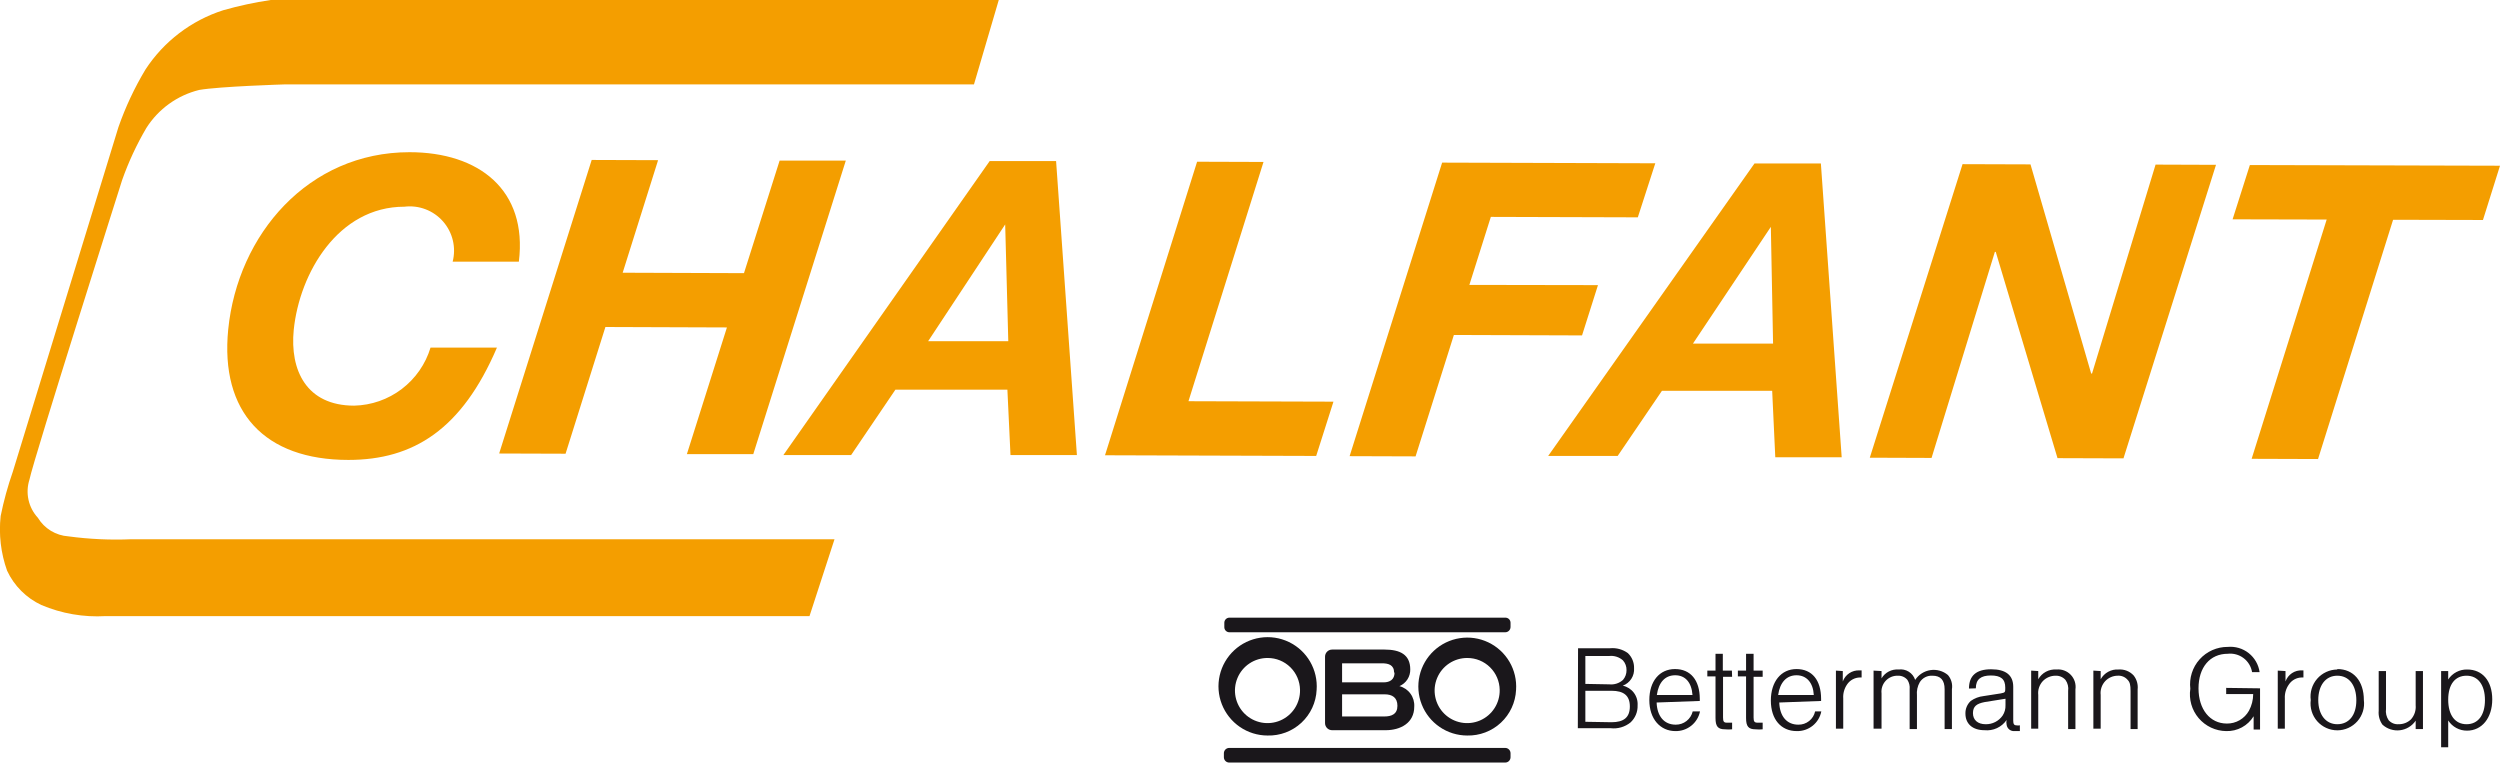 <svg width="259" height="79" viewBox="0 0 259 79" fill="none" xmlns="http://www.w3.org/2000/svg">
<g clip-path="url(#clip0_72_2)">
<path d="M103.472 0H28.047C26.39 0.246 24.75 0.599 23.139 1.056C19.821 2.116 16.97 4.288 15.067 7.207C13.933 9.095 12.996 11.095 12.269 13.174L1.33 48.864C0.805 50.364 0.384 51.898 0.069 53.455C-0.142 55.37 0.086 57.309 0.734 59.124C1.465 60.69 2.723 61.95 4.288 62.681C6.388 63.569 8.663 63.962 10.939 63.829H83.864L86.456 55.865H13.622C11.439 55.959 9.252 55.859 7.086 55.566C6.443 55.523 5.819 55.325 5.268 54.99C4.717 54.654 4.255 54.191 3.921 53.638C3.44 53.116 3.106 52.476 2.953 51.782C2.8 51.089 2.834 50.367 3.05 49.691C3.532 47.395 12.659 18.637 12.659 18.637C13.32 16.771 14.157 14.973 15.158 13.266C16.407 11.291 18.371 9.876 20.639 9.318C22.749 8.951 29.468 8.745 29.468 8.745H100.903L103.472 0Z" fill="#F49E00"/>
<path d="M46.897 27.106C47.081 26.383 47.087 25.625 46.913 24.899C46.739 24.173 46.39 23.501 45.898 22.94C45.405 22.379 44.784 21.947 44.087 21.681C43.389 21.415 42.638 21.324 41.898 21.414C35.018 21.414 31.028 28.3 30.431 34.175C30.019 38.352 31.739 42.025 36.692 42.025C38.476 41.985 40.202 41.382 41.622 40.302C43.043 39.222 44.087 37.721 44.604 36.011H51.483C47.86 44.481 42.838 47.648 36.096 47.648C27.404 47.648 22.795 42.69 23.643 34.129C24.63 24.283 31.945 15.768 42.425 15.768C49.603 15.768 54.671 19.67 53.754 27.106H46.897Z" fill="#F49E00"/>
<path d="M61.299 16.571L68.178 16.594L64.509 28.254L77.076 28.299L80.768 16.64H87.625L78.039 47.051H71.16L75.31 33.923L62.72 33.877L58.593 47.005L51.713 46.982L61.299 16.571Z" fill="#F49E00"/>
<path d="M96.156 35.346H104.458L104.137 23.25L96.156 35.346ZM102.531 16.686H109.411L111.567 47.143H104.687L104.366 40.372H92.762L88.176 47.143H81.158L102.531 16.686Z" fill="#F49E00"/>
<path d="M124.019 16.755L130.899 16.778L123.125 41.566L138.146 41.612L136.357 47.235L114.479 47.166L124.019 16.755Z" fill="#F49E00"/>
<path d="M149.405 16.847L171.489 16.916L169.678 22.516L154.451 22.47L152.226 29.516L165.55 29.539L163.899 34.749L150.621 34.703L146.654 47.281L139.82 47.258L149.405 16.847Z" fill="#F49E00"/>
<path d="M175.388 35.598H183.69L183.46 23.503L175.388 35.598ZM181.763 16.938H188.643L190.799 47.373H183.919L183.598 40.487H172.177L167.591 47.235H160.39L181.763 16.938Z" fill="#F49E00"/>
<path d="M203.32 17.007L210.36 17.03L216.644 38.697H216.735L223.317 17.053L229.578 17.076L219.992 47.487L213.158 47.464L206.76 26.096H206.668L200.109 47.441L193.711 47.418L203.32 17.007Z" fill="#F49E00"/>
<path d="M241.044 22.745L231.297 22.722L233.086 17.099L259 17.168L257.234 22.791L247.924 22.768L240.149 47.556L233.27 47.533L241.044 22.745Z" fill="#F49E00"/>
<path d="M127.344 77.485C127.272 77.485 127.2 77.499 127.134 77.527C127.067 77.555 127.006 77.595 126.955 77.647C126.904 77.698 126.863 77.758 126.836 77.825C126.808 77.892 126.794 77.964 126.794 78.036V78.449C126.794 78.522 126.808 78.593 126.836 78.66C126.863 78.727 126.904 78.787 126.955 78.839C127.006 78.89 127.067 78.93 127.134 78.958C127.2 78.986 127.272 79 127.344 79H155.941C156.087 79 156.227 78.942 156.33 78.839C156.434 78.735 156.492 78.595 156.492 78.449V78.036C156.492 77.89 156.434 77.75 156.33 77.647C156.227 77.543 156.087 77.485 155.941 77.485H127.344Z" fill="#1A171B"/>
<path d="M134.683 71.472C134.696 72.143 134.51 72.803 134.147 73.367C133.784 73.931 133.261 74.374 132.645 74.64C132.029 74.905 131.348 74.981 130.689 74.856C130.03 74.732 129.423 74.414 128.945 73.943C128.468 73.471 128.142 72.868 128.008 72.21C127.875 71.553 127.941 70.87 128.198 70.25C128.454 69.63 128.89 69.1 129.449 68.729C130.007 68.358 130.664 68.162 131.335 68.167C132.215 68.167 133.059 68.513 133.686 69.132C134.313 69.751 134.671 70.591 134.683 71.472ZM136.403 71.472C136.476 70.452 136.242 69.433 135.729 68.548C135.216 67.663 134.449 66.954 133.528 66.511C132.606 66.068 131.573 65.914 130.563 66.067C129.552 66.22 128.611 66.674 127.862 67.37C127.113 68.065 126.59 68.971 126.362 69.968C126.134 70.965 126.211 72.007 126.583 72.96C126.956 73.913 127.606 74.731 128.449 75.309C129.292 75.887 130.29 76.197 131.312 76.2C132.61 76.237 133.872 75.763 134.824 74.878C135.776 73.994 136.343 72.771 136.403 71.472Z" fill="#1A171B"/>
<path d="M155.368 71.472C155.382 72.143 155.195 72.803 154.832 73.367C154.469 73.931 153.946 74.374 153.33 74.64C152.714 74.905 152.033 74.981 151.374 74.856C150.715 74.732 150.108 74.414 149.63 73.943C149.153 73.471 148.827 72.868 148.694 72.21C148.56 71.553 148.626 70.87 148.883 70.25C149.139 69.63 149.575 69.1 150.134 68.729C150.692 68.358 151.349 68.162 152.02 68.167C152.9 68.167 153.745 68.513 154.371 69.132C154.998 69.751 155.356 70.591 155.368 71.472ZM157.065 71.472C157.134 70.457 156.896 69.444 156.383 68.566C155.87 67.688 155.104 66.985 154.187 66.547C153.269 66.11 152.241 65.959 151.236 66.115C150.231 66.27 149.296 66.724 148.553 67.417C147.809 68.111 147.291 69.012 147.066 70.004C146.841 70.997 146.919 72.034 147.291 72.981C147.662 73.928 148.309 74.741 149.149 75.315C149.988 75.889 150.98 76.198 151.997 76.2C153.291 76.231 154.547 75.754 155.494 74.87C156.442 73.987 157.005 72.767 157.065 71.472Z" fill="#1A171B"/>
<path d="M144.773 73.124C144.773 73.996 144.154 74.226 143.42 74.226H139.04V71.931H143.443C144.246 71.931 144.773 72.275 144.773 73.124ZM144.475 69.682C144.475 70.393 143.993 70.692 143.351 70.692H139.04V68.718H143.168C143.833 68.718 144.429 68.878 144.429 69.682M146.103 69.36C146.103 67.8 145.025 67.295 143.443 67.295H138.008C137.813 67.295 137.627 67.372 137.489 67.51C137.351 67.647 137.274 67.834 137.274 68.029V74.915C137.274 75.013 137.294 75.11 137.332 75.201C137.37 75.292 137.426 75.374 137.497 75.442C137.568 75.511 137.651 75.564 137.743 75.6C137.835 75.635 137.933 75.652 138.031 75.649H143.558C145.071 75.649 146.516 74.915 146.516 73.216C146.548 72.737 146.411 72.262 146.131 71.873C145.851 71.483 145.443 71.203 144.979 71.082C145.321 70.938 145.611 70.695 145.811 70.384C146.012 70.072 146.113 69.708 146.103 69.337" fill="#1A171B"/>
<path d="M127.367 63.989C127.227 63.989 127.093 64.045 126.994 64.144C126.895 64.243 126.84 64.377 126.84 64.517V64.954C126.837 65.025 126.848 65.096 126.873 65.163C126.898 65.229 126.937 65.29 126.986 65.342C127.035 65.393 127.094 65.434 127.16 65.462C127.226 65.49 127.296 65.504 127.367 65.504H155.941C156.087 65.504 156.227 65.446 156.33 65.343C156.434 65.24 156.492 65.1 156.492 64.954V64.517C156.492 64.446 156.477 64.376 156.449 64.31C156.421 64.244 156.381 64.185 156.329 64.136C156.278 64.086 156.217 64.048 156.15 64.023C156.083 63.998 156.012 63.986 155.941 63.989H127.367Z" fill="#1A171B"/>
<path d="M255.537 70.003C256.73 70.003 257.441 70.967 257.441 72.528C257.441 74.088 256.73 75.029 255.537 75.029C254.345 75.029 253.634 74.088 253.634 72.482C253.634 70.875 254.368 70.003 255.537 70.003ZM252.9 69.521V77.416H253.634V74.639C253.843 74.966 254.132 75.234 254.473 75.418C254.813 75.603 255.195 75.698 255.583 75.695C257.12 75.695 258.197 74.387 258.197 72.459C258.197 70.531 257.165 69.36 255.606 69.36C255.217 69.351 254.831 69.44 254.486 69.621C254.141 69.802 253.848 70.067 253.634 70.393V69.521H252.9ZM251.019 75.534V69.521H250.263V73.055C250.287 73.32 250.256 73.587 250.174 73.84C250.091 74.092 249.957 74.325 249.781 74.524C249.436 74.856 248.975 75.037 248.497 75.029C248.305 75.044 248.112 75.014 247.933 74.943C247.754 74.871 247.594 74.759 247.465 74.616C247.232 74.273 247.134 73.856 247.19 73.446V69.521H246.433V73.629C246.384 74.143 246.523 74.656 246.823 75.075C247.066 75.296 247.354 75.462 247.667 75.562C247.98 75.662 248.311 75.693 248.637 75.654C248.963 75.615 249.277 75.506 249.558 75.335C249.838 75.164 250.079 74.934 250.263 74.662V75.534H251.019ZM242.145 70.003C243.36 70.003 244.117 70.99 244.117 72.55C244.117 74.111 243.337 75.029 242.145 75.029C240.952 75.029 240.172 74.042 240.172 72.528C240.172 71.013 240.929 70.003 242.145 70.003ZM242.145 69.36C241.748 69.363 241.357 69.451 240.996 69.617C240.636 69.783 240.315 70.023 240.055 70.323C239.795 70.622 239.601 70.974 239.487 71.354C239.373 71.734 239.341 72.134 239.393 72.528C239.342 72.919 239.375 73.317 239.491 73.695C239.606 74.072 239.8 74.421 240.06 74.717C240.321 75.014 240.641 75.251 241.001 75.414C241.36 75.577 241.75 75.661 242.145 75.661C242.539 75.661 242.929 75.577 243.288 75.414C243.648 75.251 243.968 75.014 244.229 74.717C244.489 74.421 244.683 74.072 244.799 73.695C244.914 73.317 244.947 72.919 244.896 72.528C244.896 70.554 243.819 69.314 242.145 69.314M235.976 69.475V75.488H236.71V72.367C236.681 71.852 236.826 71.343 237.122 70.921C237.268 70.7 237.465 70.517 237.697 70.389C237.928 70.261 238.188 70.192 238.452 70.186H238.636V69.452H238.498C238.126 69.431 237.757 69.531 237.447 69.738C237.137 69.945 236.902 70.248 236.778 70.6V69.521L235.976 69.475ZM230.632 71.265V71.908H233.43C233.429 72.509 233.279 73.1 232.994 73.629C232.767 74.037 232.434 74.376 232.031 74.611C231.627 74.845 231.168 74.966 230.701 74.96C228.958 74.96 227.766 73.492 227.766 71.311C227.766 69.131 228.958 67.731 230.793 67.731C231.377 67.664 231.965 67.824 232.434 68.179C232.904 68.533 233.219 69.055 233.316 69.636H234.095C233.987 68.858 233.583 68.153 232.968 67.665C232.353 67.178 231.574 66.947 230.793 67.019C230.243 67.015 229.699 67.129 229.196 67.352C228.693 67.575 228.243 67.902 227.877 68.312C227.51 68.723 227.235 69.206 227.07 69.731C226.904 70.256 226.852 70.811 226.917 71.357C226.835 71.896 226.87 72.445 227.018 72.97C227.166 73.494 227.425 73.98 227.778 74.396C228.13 74.811 228.567 75.146 229.059 75.378C229.552 75.61 230.088 75.734 230.632 75.741C231.2 75.759 231.762 75.626 232.262 75.356C232.761 75.086 233.18 74.688 233.476 74.203V75.58H234.141V71.311L230.632 71.265ZM216.873 69.475V75.488H217.63V72C217.6 71.738 217.628 71.473 217.711 71.224C217.794 70.974 217.931 70.745 218.111 70.554C218.277 70.38 218.477 70.242 218.697 70.148C218.918 70.053 219.155 70.004 219.396 70.003C219.59 69.989 219.784 70.022 219.964 70.097C220.143 70.173 220.302 70.29 220.427 70.439C220.657 70.668 220.726 70.967 220.726 71.587V75.534H221.459V71.426C221.518 70.908 221.369 70.388 221.047 69.98C220.85 69.766 220.608 69.599 220.338 69.491C220.068 69.384 219.777 69.339 219.487 69.36C219.114 69.335 218.741 69.416 218.412 69.595C218.083 69.774 217.812 70.043 217.63 70.37V69.521L216.873 69.475ZM210.429 69.475V75.488H211.163V72C211.133 71.738 211.161 71.473 211.244 71.224C211.328 70.974 211.464 70.745 211.644 70.554C211.815 70.38 212.018 70.241 212.243 70.147C212.467 70.052 212.708 70.003 212.951 70.003C213.145 69.995 213.338 70.029 213.516 70.105C213.695 70.18 213.854 70.294 213.983 70.439C214.219 70.772 214.318 71.183 214.259 71.587V75.534H215.015V71.426C215.055 71.153 215.032 70.875 214.949 70.613C214.865 70.351 214.723 70.111 214.532 69.912C214.342 69.713 214.109 69.56 213.851 69.464C213.593 69.368 213.317 69.333 213.043 69.36C212.666 69.333 212.29 69.414 211.957 69.592C211.624 69.771 211.348 70.041 211.163 70.37V69.521L210.429 69.475ZM207.769 72.39V73.055C207.785 73.438 207.681 73.815 207.471 74.134C207.273 74.418 207.009 74.648 206.7 74.805C206.392 74.961 206.05 75.038 205.705 75.029C204.902 75.029 204.398 74.593 204.398 73.882C204.398 73.17 204.788 72.895 205.613 72.734L207.769 72.39ZM204.696 71.311C204.696 70.37 205.223 69.98 206.255 69.98C207.287 69.98 207.746 70.347 207.746 71.242C207.746 71.724 207.746 71.747 207.264 71.839L205.498 72.114C205.019 72.166 204.561 72.34 204.168 72.619C203.989 72.786 203.847 72.989 203.752 73.214C203.657 73.44 203.611 73.683 203.618 73.928C203.618 74.983 204.352 75.649 205.59 75.649C206.032 75.695 206.478 75.621 206.881 75.436C207.285 75.25 207.631 74.959 207.883 74.593C207.849 74.752 207.849 74.916 207.883 75.075C207.906 75.268 208.003 75.445 208.152 75.568C208.301 75.692 208.492 75.754 208.686 75.741H209.259V75.144C209.138 75.169 209.013 75.169 208.892 75.144C208.663 75.144 208.571 75.006 208.571 74.662V71.15C208.571 69.957 207.815 69.337 206.278 69.337C204.742 69.337 203.985 70.003 203.985 71.334L204.696 71.311ZM194.101 69.475V75.488H194.927V71.839C194.9 71.603 194.925 71.364 194.999 71.139C195.073 70.913 195.194 70.707 195.355 70.532C195.516 70.358 195.713 70.221 195.932 70.129C196.151 70.038 196.387 69.995 196.624 70.003C196.81 69.995 196.996 70.03 197.168 70.106C197.339 70.181 197.49 70.295 197.61 70.439C197.794 70.725 197.874 71.065 197.839 71.403V75.534H198.596V72.046C198.548 71.567 198.653 71.085 198.894 70.668C199.033 70.451 199.227 70.274 199.457 70.157C199.687 70.04 199.944 69.987 200.201 70.003C201.049 70.003 201.462 70.462 201.462 71.403V75.534H202.219V71.403C202.261 71.143 202.246 70.877 202.175 70.623C202.103 70.369 201.978 70.134 201.806 69.934C201.558 69.725 201.268 69.572 200.956 69.484C200.644 69.396 200.317 69.375 199.996 69.423C199.675 69.47 199.368 69.586 199.095 69.761C198.822 69.936 198.589 70.167 198.412 70.439C198.297 70.086 198.062 69.784 197.748 69.587C197.433 69.39 197.06 69.31 196.692 69.36C196.342 69.333 195.99 69.404 195.678 69.566C195.366 69.729 195.106 69.975 194.927 70.278V69.521L194.101 69.475ZM190.202 69.475V75.488H190.959V72.367C190.924 71.855 191.061 71.346 191.349 70.921C191.494 70.7 191.691 70.517 191.923 70.389C192.155 70.261 192.414 70.192 192.679 70.186H192.863V69.452H192.633C192.262 69.435 191.894 69.537 191.585 69.743C191.275 69.95 191.04 70.25 190.913 70.6V69.521L190.202 69.475ZM184.217 72C184.4 70.691 185.088 69.957 186.12 69.957C187.152 69.957 187.84 70.714 187.909 72H184.217ZM188.666 72.619V72.413C188.666 70.462 187.726 69.314 186.12 69.314C184.515 69.314 183.46 70.623 183.46 72.573C183.46 74.524 184.515 75.741 186.143 75.741C186.741 75.757 187.324 75.561 187.791 75.187C188.257 74.813 188.575 74.285 188.689 73.698H188.047C187.962 74.095 187.741 74.449 187.423 74.7C187.105 74.952 186.709 75.084 186.304 75.075C185.111 75.075 184.378 74.203 184.332 72.78L188.666 72.619ZM182.612 69.475H181.672V67.731H180.892V69.475H180.043V70.072H180.892V74.387C180.892 75.259 181.144 75.557 181.878 75.557C182.122 75.583 182.368 75.583 182.612 75.557V74.869H182.084C181.763 74.869 181.672 74.754 181.672 74.341V70.118H182.612V69.475ZM179.424 69.475H178.484V67.731H177.727V69.475H176.879V70.072H177.727V74.387C177.727 75.259 177.979 75.557 178.713 75.557C178.957 75.582 179.203 75.582 179.447 75.557V74.869H178.897C178.599 74.869 178.507 74.754 178.507 74.341V70.118H179.447L179.424 69.475ZM171.65 72C171.833 70.691 172.498 69.957 173.553 69.957C174.608 69.957 175.25 70.714 175.342 72H171.65ZM176.099 72.619V72.413C176.099 70.462 175.136 69.314 173.53 69.314C171.925 69.314 170.87 70.577 170.87 72.528C170.87 74.478 171.994 75.741 173.576 75.741C174.172 75.753 174.754 75.555 175.219 75.181C175.684 74.808 176.004 74.283 176.122 73.698H175.365C175.271 74.094 175.045 74.447 174.724 74.697C174.403 74.948 174.006 75.081 173.599 75.075C172.407 75.075 171.673 74.203 171.627 72.78L176.099 72.619ZM164.243 74.777V71.564H166.949C168.233 71.564 168.852 72.069 168.852 73.193C168.852 74.318 168.233 74.823 166.949 74.823L164.243 74.777ZM164.243 70.852V67.96H166.719C166.975 67.933 167.234 67.959 167.479 68.038C167.724 68.117 167.95 68.247 168.141 68.419C168.387 68.697 168.518 69.058 168.508 69.429C168.513 69.799 168.383 70.159 168.141 70.439C167.95 70.611 167.724 70.741 167.479 70.82C167.234 70.899 166.975 70.926 166.719 70.898L164.243 70.852ZM163.463 75.442H166.857C167.223 75.485 167.595 75.455 167.949 75.352C168.303 75.25 168.634 75.078 168.921 74.846C169.163 74.621 169.354 74.347 169.481 74.042C169.607 73.737 169.667 73.409 169.655 73.078C169.687 72.61 169.55 72.145 169.268 71.77C168.985 71.395 168.577 71.134 168.118 71.036C168.484 70.902 168.796 70.653 169.007 70.325C169.218 69.998 169.317 69.611 169.288 69.222C169.297 68.932 169.244 68.642 169.133 68.374C169.023 68.105 168.857 67.862 168.646 67.662C168.116 67.277 167.464 67.097 166.811 67.157H163.486L163.463 75.442Z" fill="#1A171B"/>
</g>
<defs>
<clipPath id="clip0_72_2">
<rect width="259" height="79" fill="white"/>
</clipPath>
</defs>
</svg>
